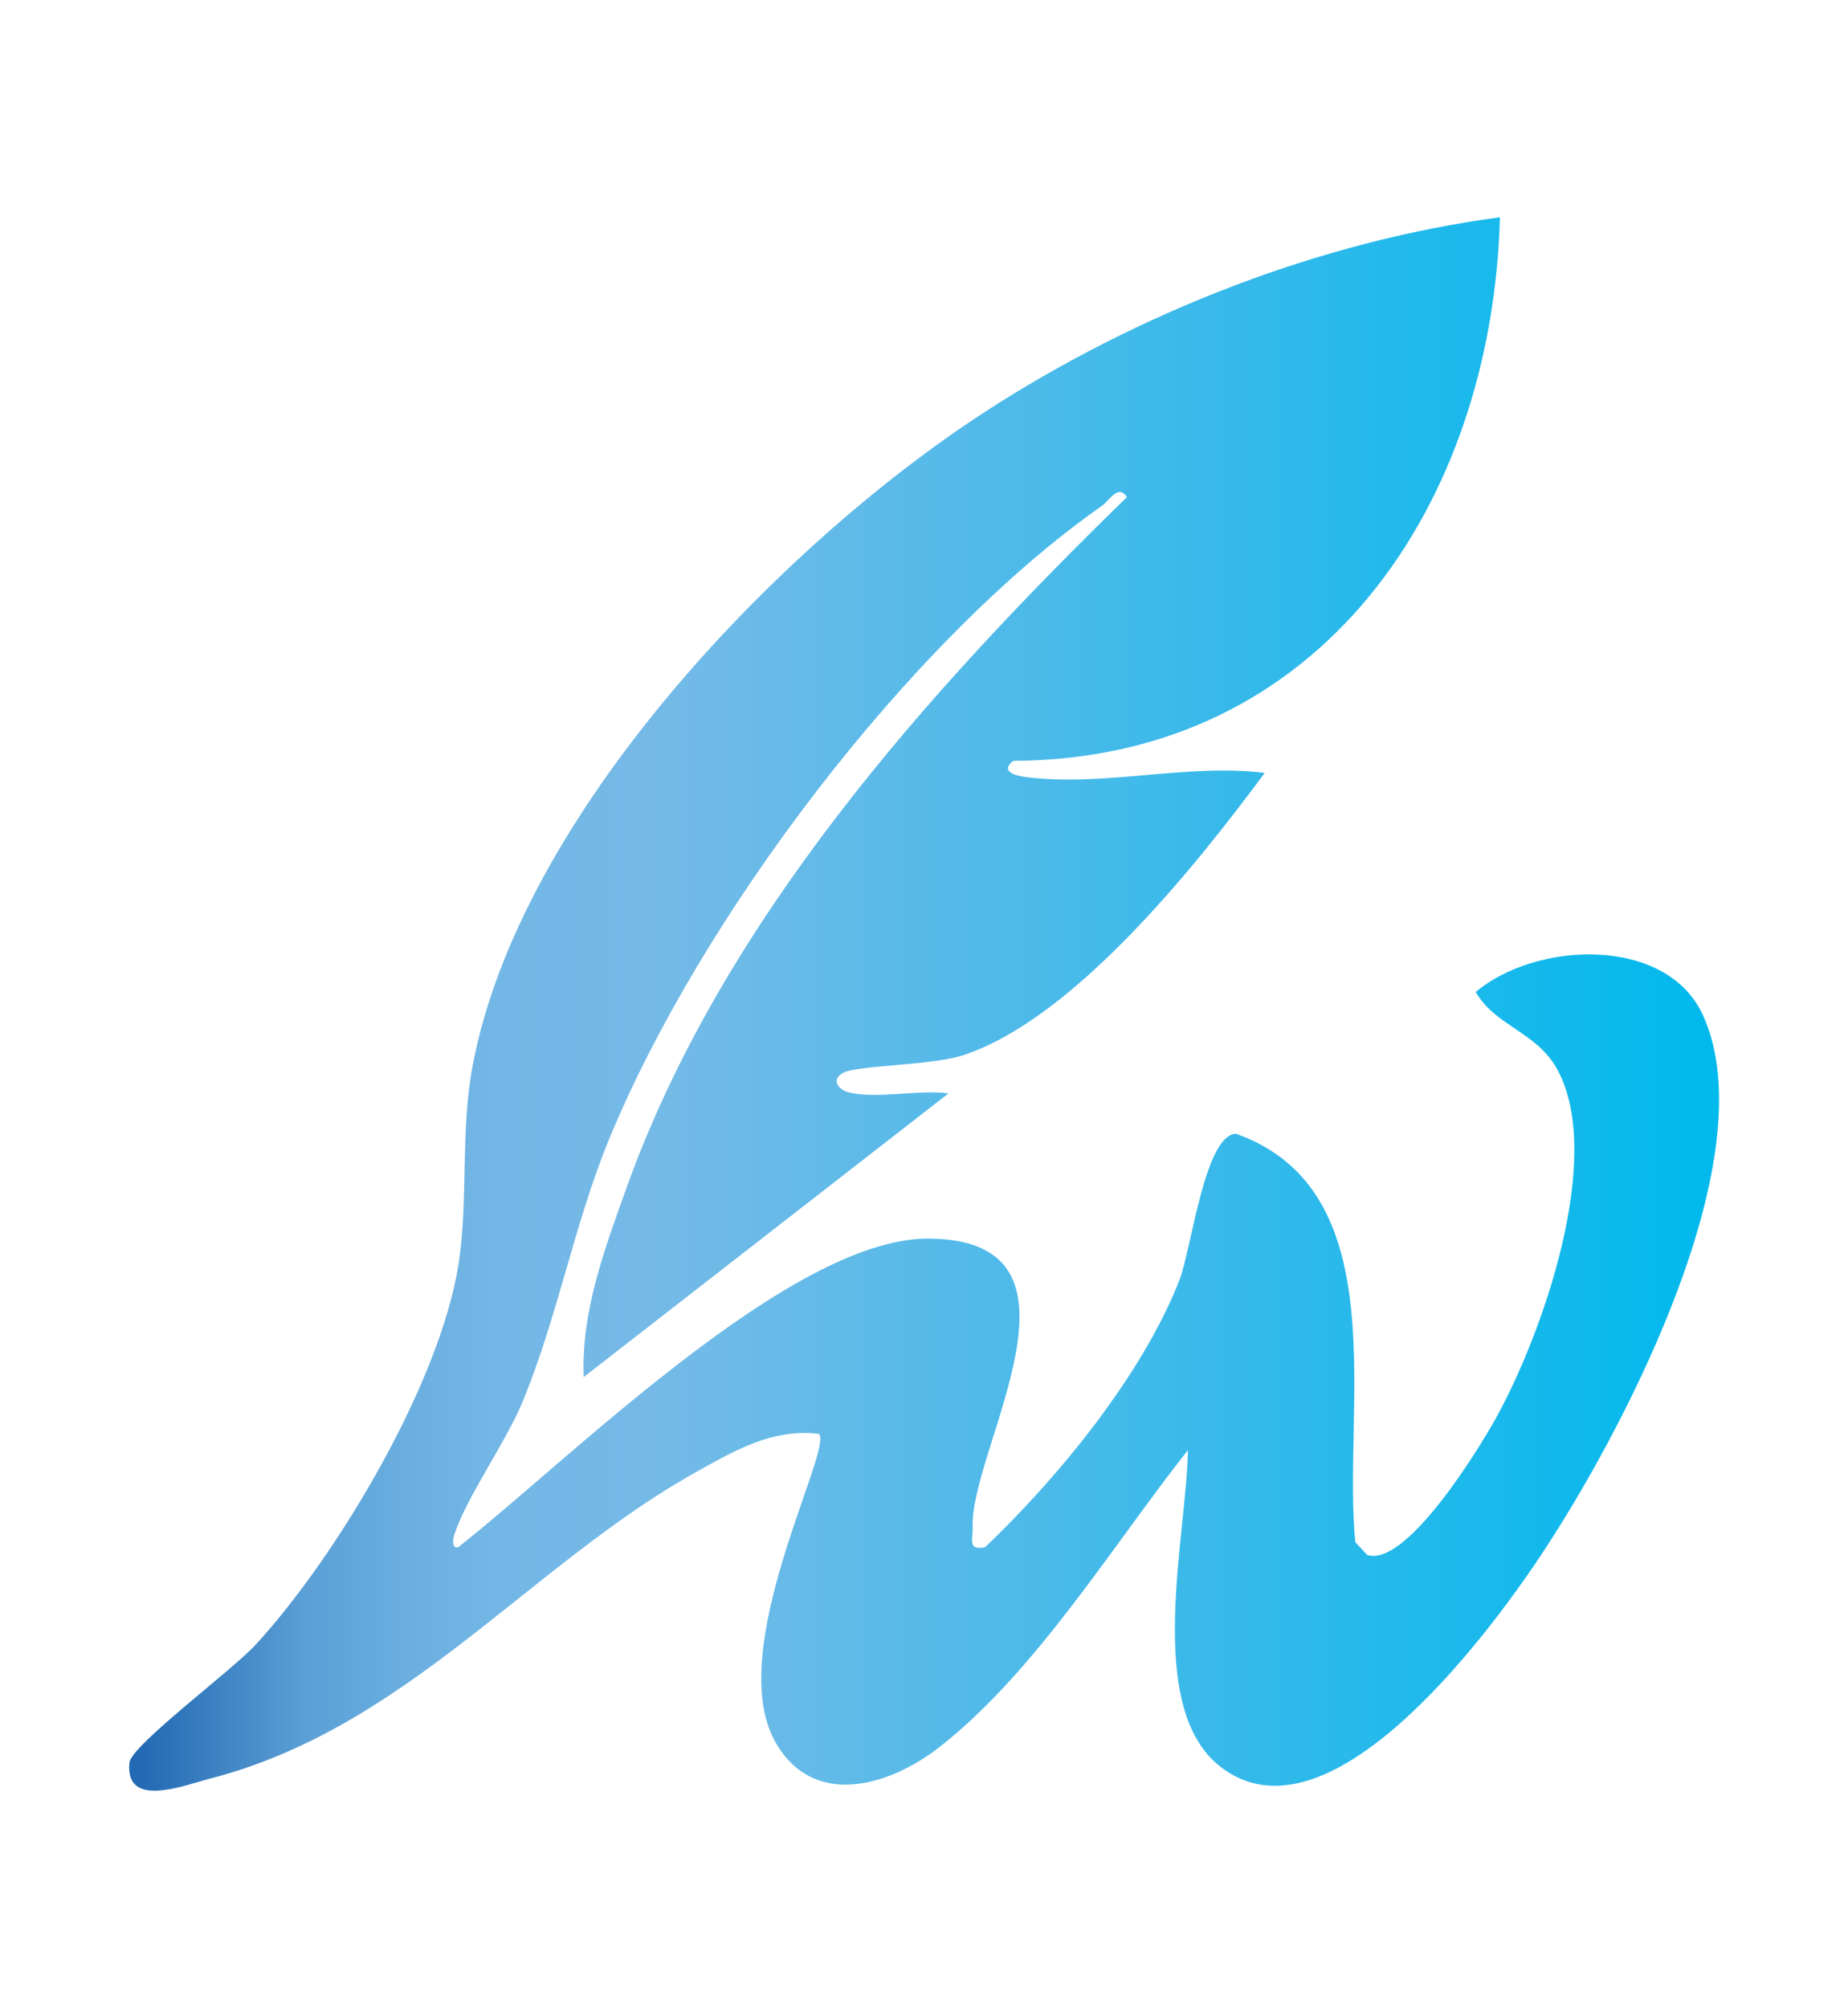 <?xml version="1.0" encoding="UTF-8"?> <svg xmlns="http://www.w3.org/2000/svg" xmlns:xlink="http://www.w3.org/1999/xlink" id="Layer_1" version="1.1" viewBox="0 0 331.33 360"><defs><style> .st0 { fill: url(#linear-gradient); } </style><linearGradient id="linear-gradient" x1="23.13" y1="180" x2="308.2" y2="180" gradientUnits="userSpaceOnUse"><stop offset="0" stop-color="#2167b2"></stop><stop offset=".02" stop-color="#2a70b7"></stop><stop offset=".07" stop-color="#458ac8"></stop><stop offset=".11" stop-color="#5a9fd6"></stop><stop offset=".17" stop-color="#69aedf"></stop><stop offset=".23" stop-color="#72b7e5"></stop><stop offset=".33" stop-color="#75bae7"></stop><stop offset="1" stop-color="#00b9ed"></stop></linearGradient></defs><path class="st0" d="M268.92,38.97c-1.39,51.28-31.87,97.18-87.23,97.42-2.41,1.81.16,2.65,2.16,2.9,14.15,1.81,28.82-2.47,42.9-.74-12.22,16.52-34.19,44.11-54.07,50.61-5.7,1.86-19.02,1.78-21.54,3.17-2.22,1.22-.8,3,.95,3.46,4.99,1.31,12.59-.53,17.97.21l-65.41,50.86c-.48-11.73,3.77-22.98,7.63-33.79,17.08-47.84,53.97-89.08,89.76-123.95-1.52-2.44-3.18.64-4.35,1.46-34.91,24.46-72.24,74.18-88.47,113.6-6.28,15.26-9.2,31.75-15.49,47.02-3.05,7.41-10.22,17.36-12.31,24.04-.23.74-.4,2.37.7,2.14,19.24-15.02,59.56-55.46,84.33-55.35,31.67.15,7.43,37.7,7.94,51.69.08,2.19-.98,4.27,2.21,3.65,13.12-12.48,28.28-30.96,34.89-47.98,2.11-5.42,4.52-26.04,10.13-26.15,28.88,10.3,19,49.32,21.37,73.2l2.13,2.3c6.95,2.28,19.93-18.81,23.12-24.58,8.24-14.9,19.34-46.28,11.16-62.1-3.68-7.11-11.16-7.93-14.82-14.23,10.8-9.13,34.31-10.15,40.79,4.25,11.63,25.85-15.21,76.23-30.02,98.09-9.21,13.59-37.45,51.51-56.59,36.5-13.7-10.74-5.94-41.68-5.78-56.72-13.55,17.16-27.09,39.46-44.33,53.07-9.14,7.22-22.91,11.33-29.7-.86-9.2-16.53,10.53-52.49,7.88-55.12-8.2-1-14.85,2.86-21.69,6.65-30,16.64-52.09,45.99-87.36,55.11-4.79,1.24-15.42,5.53-14.57-2.83.31-3.09,18.38-16.52,22.61-21.12,14.63-15.91,33.06-46.9,36.4-68.27,1.77-11.32.3-23.54,2.48-35.32,8.31-44.87,54.72-93.31,91.91-117.44,27.23-17.66,60.03-30.6,92.35-34.87Z"></path></svg> 